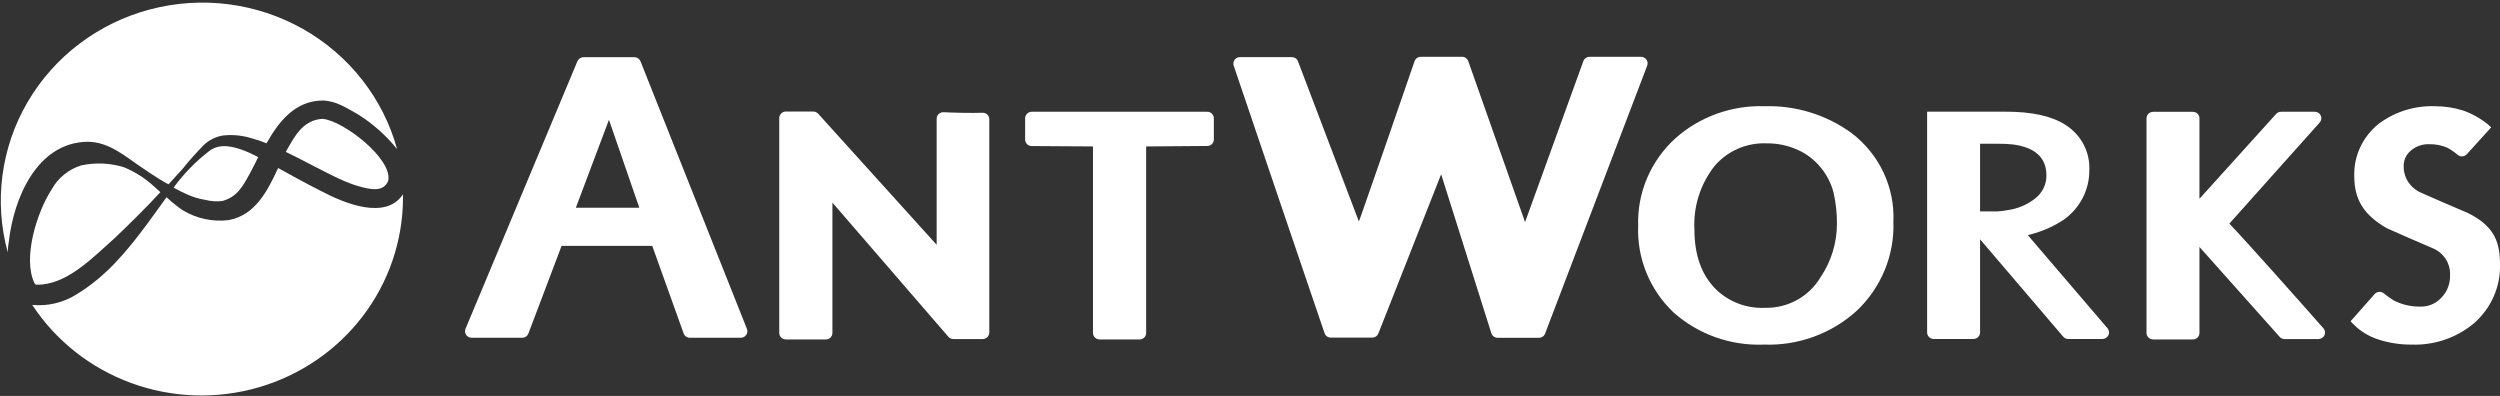 <svg width="221" height="35" viewBox="0 0 221 35" fill="none" xmlns="http://www.w3.org/2000/svg">
<rect x="0" y="0" width="221" height="35" fill="#333333" stroke="none"/>
<g clip-path="url(#clip0_340_2873)">
<path d="M145.598 5.839L136.584 29.495C136.542 29.604 136.467 29.697 136.369 29.763C136.271 29.829 136.155 29.863 136.036 29.863H132.403C132.272 29.864 132.145 29.823 132.041 29.745C131.936 29.667 131.861 29.558 131.828 29.433L127.397 15.405L121.85 29.474C121.809 29.583 121.735 29.676 121.639 29.742C121.542 29.808 121.427 29.843 121.309 29.842H117.642C117.521 29.844 117.403 29.808 117.304 29.739C117.206 29.671 117.132 29.573 117.094 29.461C116.019 26.34 110.507 10.077 109.058 5.798C109.029 5.712 109.022 5.621 109.036 5.531C109.051 5.442 109.087 5.357 109.141 5.284C109.195 5.211 109.266 5.152 109.348 5.111C109.43 5.07 109.521 5.048 109.613 5.049H114.203C114.321 5.049 114.436 5.085 114.533 5.152C114.63 5.219 114.703 5.314 114.743 5.423L120.124 19.575L120.325 19.036C120.498 18.58 124.166 7.985 125.047 5.41C125.087 5.297 125.162 5.198 125.261 5.129C125.36 5.059 125.479 5.022 125.601 5.021H129.248C129.37 5.021 129.488 5.059 129.586 5.128C129.685 5.198 129.758 5.296 129.796 5.41L134.816 19.636L139.968 5.403C140.01 5.292 140.085 5.195 140.185 5.127C140.284 5.059 140.401 5.022 140.522 5.021H145.05C145.149 5.02 145.248 5.043 145.335 5.088C145.423 5.134 145.498 5.2 145.553 5.282C145.608 5.364 145.64 5.457 145.648 5.555C145.656 5.652 145.639 5.75 145.598 5.839ZM106.694 9.879H91.204C91.049 9.881 90.901 9.943 90.792 10.051C90.683 10.16 90.621 10.306 90.621 10.458V12.339C90.621 12.489 90.682 12.634 90.79 12.741C90.897 12.848 91.044 12.909 91.197 12.911L96.619 12.945V29.433C96.619 29.585 96.68 29.731 96.79 29.838C96.899 29.945 97.047 30.006 97.201 30.006H100.668C100.75 30.015 100.834 30.008 100.912 29.983C100.991 29.959 101.064 29.918 101.126 29.864C101.187 29.81 101.237 29.744 101.27 29.669C101.304 29.595 101.321 29.515 101.32 29.433V12.945L106.721 12.904C106.875 12.904 107.022 12.845 107.131 12.739C107.24 12.633 107.302 12.489 107.304 12.339V10.458C107.305 10.38 107.289 10.303 107.259 10.231C107.228 10.159 107.183 10.094 107.126 10.039C107.069 9.985 107.001 9.943 106.927 9.915C106.852 9.888 106.773 9.876 106.694 9.879ZM86.871 9.968C85.893 10.002 84.381 9.968 83.404 9.92C83.326 9.917 83.248 9.93 83.174 9.958C83.101 9.985 83.035 10.027 82.978 10.08C82.922 10.134 82.877 10.198 82.847 10.269C82.816 10.339 82.8 10.415 82.8 10.492V21.639L72.331 10.056C72.276 9.995 72.209 9.946 72.134 9.912C72.059 9.878 71.977 9.86 71.894 9.859H69.474C69.397 9.859 69.32 9.874 69.249 9.903C69.177 9.932 69.112 9.975 69.058 10.028C69.003 10.082 68.959 10.146 68.93 10.216C68.9 10.287 68.885 10.362 68.885 10.438V29.433C68.887 29.586 68.95 29.731 69.06 29.839C69.17 29.946 69.319 30.006 69.474 30.006H72.983C73.061 30.009 73.139 29.996 73.212 29.968C73.285 29.941 73.352 29.899 73.408 29.846C73.464 29.792 73.509 29.728 73.54 29.657C73.57 29.587 73.586 29.51 73.586 29.433V17.912L83.834 29.767C83.888 29.831 83.956 29.882 84.033 29.917C84.109 29.952 84.193 29.971 84.277 29.972H86.905C87.047 29.962 87.181 29.902 87.282 29.803C87.382 29.704 87.443 29.573 87.453 29.433V10.54C87.454 10.465 87.439 10.39 87.41 10.32C87.382 10.25 87.339 10.187 87.284 10.133C87.23 10.08 87.165 10.038 87.094 10.009C87.023 9.981 86.947 9.967 86.871 9.968ZM218.234 18.866L218.095 18.798C216.708 18.219 215.377 17.633 214.032 17.04C213.574 16.847 213.184 16.527 212.909 16.119C212.635 15.711 212.487 15.233 212.486 14.744C212.472 14.479 212.52 14.214 212.625 13.97C212.731 13.725 212.892 13.508 213.096 13.334C213.551 12.932 214.148 12.721 214.76 12.748C215.301 12.737 215.838 12.842 216.334 13.054C216.666 13.237 216.98 13.451 217.27 13.695C217.385 13.788 217.532 13.834 217.681 13.822C217.83 13.811 217.968 13.743 218.067 13.633L220.223 11.255L219.884 10.956C219.231 10.436 218.492 10.031 217.7 9.757C216.908 9.512 216.082 9.388 215.252 9.389C213.486 9.327 211.751 9.861 210.336 10.901C209.618 11.457 209.044 12.171 208.658 12.985C208.273 13.799 208.088 14.691 208.118 15.589C208.118 17.633 208.963 18.995 210.939 20.14L211.071 20.208C212.382 20.794 213.748 21.387 215.12 21.973C215.579 22.178 215.963 22.514 216.224 22.936C216.485 23.36 216.61 23.85 216.583 24.344C216.596 24.709 216.533 25.072 216.4 25.413C216.266 25.753 216.065 26.064 215.807 26.327C215.571 26.584 215.28 26.787 214.955 26.921C214.631 27.055 214.28 27.117 213.928 27.103C213.128 27.112 212.338 26.929 211.626 26.572C211.31 26.375 211.006 26.159 210.718 25.925C210.6 25.831 210.45 25.786 210.3 25.8C210.149 25.814 210.01 25.886 209.913 26L207.792 28.398L207.958 28.582C208.616 29.268 209.446 29.773 210.364 30.047C211.279 30.331 212.233 30.472 213.193 30.462C215.19 30.533 217.143 29.869 218.67 28.602C219.435 27.944 220.041 27.127 220.444 26.21C220.847 25.293 221.037 24.3 221 23.302C221 21.121 220.251 19.895 218.234 18.866ZM197.197 19.895L197.079 19.765L205.06 10.833C205.135 10.751 205.184 10.648 205.201 10.539C205.218 10.43 205.203 10.318 205.157 10.217C205.111 10.116 205.036 10.03 204.941 9.97C204.846 9.91 204.736 9.879 204.623 9.879H201.642C201.559 9.88 201.477 9.898 201.402 9.932C201.326 9.966 201.259 10.016 201.205 10.077L194.431 17.572V10.458C194.432 10.383 194.417 10.308 194.388 10.238C194.359 10.168 194.316 10.105 194.262 10.052C194.208 9.998 194.143 9.956 194.072 9.928C194.001 9.899 193.925 9.885 193.848 9.886H190.333C190.178 9.886 190.03 9.946 189.921 10.054C189.812 10.161 189.751 10.307 189.751 10.458V29.433C189.752 29.585 189.814 29.729 189.923 29.836C190.032 29.943 190.179 30.004 190.333 30.006H193.848C193.925 30.007 194.001 29.992 194.072 29.964C194.143 29.936 194.208 29.893 194.262 29.84C194.316 29.787 194.359 29.723 194.388 29.654C194.417 29.584 194.432 29.509 194.431 29.433V21.83L201.517 29.774C201.57 29.836 201.637 29.886 201.713 29.921C201.788 29.955 201.87 29.972 201.954 29.972H204.949C205.061 29.972 205.171 29.941 205.265 29.882C205.359 29.823 205.435 29.739 205.481 29.639C205.528 29.539 205.545 29.428 205.529 29.319C205.513 29.21 205.466 29.108 205.393 29.025C203.243 26.579 198.577 21.339 197.197 19.895ZM186.305 29.018C186.375 29.102 186.42 29.205 186.434 29.313C186.448 29.422 186.43 29.532 186.383 29.631C186.336 29.73 186.261 29.814 186.168 29.873C186.074 29.932 185.965 29.964 185.854 29.965H182.824C182.738 29.965 182.654 29.946 182.577 29.91C182.5 29.873 182.433 29.82 182.38 29.754L175.038 21.155V29.386C175.038 29.538 174.976 29.684 174.867 29.793C174.758 29.901 174.61 29.963 174.455 29.965H170.94C170.785 29.963 170.637 29.901 170.528 29.793C170.419 29.684 170.357 29.538 170.357 29.386V9.872H177.291C179.655 9.872 181.396 10.261 182.616 11.058C183.285 11.486 183.828 12.078 184.193 12.776C184.558 13.474 184.731 14.253 184.696 15.037C184.704 15.891 184.503 16.734 184.111 17.496C183.719 18.259 183.147 18.918 182.443 19.418C181.562 20 180.59 20.435 179.565 20.706L179.26 20.787L186.305 29.018ZM177.492 18.573C178.381 18.449 179.22 18.091 179.919 17.537C180.231 17.294 180.483 16.983 180.654 16.628C180.824 16.274 180.91 15.886 180.903 15.493C180.903 13.94 179.905 13.027 177.936 12.768C177.491 12.723 177.044 12.703 176.598 12.707H175.038V18.689H175.509C175.883 18.689 176.237 18.689 176.556 18.689C176.87 18.67 177.183 18.632 177.492 18.573ZM66.028 29.072C66.063 29.159 66.076 29.253 66.066 29.346C66.055 29.439 66.022 29.527 65.969 29.605C65.916 29.682 65.844 29.745 65.76 29.789C65.676 29.833 65.582 29.856 65.487 29.856H60.981C60.86 29.857 60.742 29.82 60.644 29.752C60.546 29.683 60.472 29.586 60.433 29.474L57.659 21.734H49.644L46.711 29.481C46.67 29.591 46.596 29.686 46.498 29.753C46.4 29.82 46.283 29.856 46.164 29.856H41.691C41.596 29.856 41.501 29.833 41.416 29.789C41.332 29.745 41.259 29.681 41.206 29.603C41.152 29.525 41.119 29.435 41.11 29.341C41.1 29.247 41.114 29.153 41.151 29.066L51.045 5.41C51.09 5.305 51.165 5.216 51.261 5.153C51.357 5.09 51.47 5.056 51.586 5.055H56.072C56.189 5.055 56.304 5.089 56.402 5.154C56.499 5.218 56.575 5.31 56.619 5.417L66.028 29.072ZM56.515 18.362L53.832 10.588L50.906 18.362H56.515ZM167.376 19.595C167.429 21.058 167.168 22.515 166.61 23.872C166.053 25.229 165.21 26.455 164.138 27.471C161.914 29.495 158.965 30.57 155.936 30.462C152.981 30.582 150.099 29.551 147.913 27.594C146.881 26.606 146.072 25.417 145.538 24.102C145.004 22.788 144.758 21.377 144.814 19.963C144.767 18.518 145.035 17.08 145.602 15.745C146.169 14.411 147.021 13.213 148.101 12.23C150.254 10.314 153.081 9.295 155.984 9.389C158.742 9.309 161.448 10.141 163.666 11.753C164.879 12.673 165.848 13.865 166.494 15.23C167.14 16.594 167.442 18.091 167.376 19.595ZM162.384 19.793C162.396 18.853 162.293 17.915 162.079 16.999C161.869 16.196 161.483 15.447 160.949 14.805C160.396 14.12 159.682 13.578 158.868 13.225C158.034 12.855 157.128 12.667 156.213 12.673C155.325 12.631 154.439 12.794 153.626 13.149C152.813 13.504 152.097 14.041 151.533 14.717C150.298 16.313 149.679 18.288 149.786 20.29C149.786 22.511 150.403 24.262 151.616 25.502C152.181 26.073 152.862 26.52 153.615 26.814C154.367 27.109 155.175 27.245 155.984 27.212C156.985 27.241 157.975 27.002 158.849 26.522C159.723 26.043 160.448 25.339 160.949 24.487C161.886 23.095 162.385 21.462 162.384 19.793Z" fill="white"/>
<path d="M28.518 10.506C26.784 10.595 26.029 12.053 25.266 13.429L26.41 13.995C28.386 15.003 30.279 16.073 31.7 16.461C32.823 16.788 33.919 16.972 34.314 15.991C34.758 14.083 30.376 10.676 28.518 10.506Z" fill="white"/>
<path d="M18.52 13.334C17.306 14.262 16.236 15.359 15.344 16.59C15.753 16.815 16.169 17.02 16.585 17.204C17.07 17.422 17.584 17.576 18.11 17.66C18.614 17.794 19.139 17.831 19.657 17.769C20.981 17.394 21.445 16.502 22.132 15.255C22.354 14.839 22.583 14.376 22.825 13.892C22.479 13.715 22.132 13.531 21.723 13.368C20.62 12.925 19.428 12.646 18.52 13.334Z" fill="white"/>
<path d="M0.783 21.332C1.206 17.606 3.21 12.625 7.717 12.53C9.693 12.53 11.135 13.892 12.633 14.873C13.104 15.201 13.59 15.521 14.082 15.827C14.345 15.991 14.623 16.148 14.893 16.297C15.316 15.841 15.732 15.384 16.134 14.935C16.727 14.194 17.359 13.485 18.027 12.809C18.477 12.384 19.043 12.098 19.657 11.985C20.502 11.883 21.359 11.957 22.174 12.203C22.645 12.329 23.108 12.484 23.56 12.666C24.663 10.711 26.105 8.905 28.518 8.885C29.745 8.919 30.653 9.566 31.638 10.104C32.961 10.933 34.132 11.974 35.105 13.184C33.873 8.699 30.88 4.878 26.782 2.562C22.684 0.246 17.818 -0.375 13.254 0.835C8.689 2.044 4.801 4.986 2.444 9.013C0.088 13.04 -0.545 17.822 0.686 22.307C0.7 21.939 0.728 21.625 0.783 21.332Z" fill="white"/>
<path d="M28.428 16.911C27.693 16.543 26.971 16.161 26.257 15.773L24.586 14.853C23.664 16.849 22.576 19.03 20.197 19.459C18.807 19.625 17.401 19.328 16.204 18.614C15.989 18.491 15.767 18.301 15.566 18.157C15.365 18.014 14.997 17.681 14.72 17.435C14.131 18.239 13.569 19.05 13.007 19.799C11.239 22.184 9.409 24.419 6.767 26.02C5.606 26.757 4.225 27.086 2.85 26.953C4.934 30.124 8.005 32.548 11.605 33.863C15.205 35.178 19.142 35.315 22.827 34.252C26.513 33.19 29.75 30.985 32.057 27.966C34.363 24.948 35.614 21.278 35.625 17.503C35.625 17.394 35.625 17.285 35.625 17.176C34.099 19.486 30.445 17.974 28.428 16.911Z" fill="white"/>
<path d="M10.955 14.785C9.734 14.406 8.433 14.35 7.183 14.621C6.07 14.966 5.135 15.72 4.576 16.727C3.273 18.73 1.976 22.811 3.051 25.039C3.079 25.091 3.123 25.133 3.176 25.162C5.838 25.27 8.23 22.743 10.109 21.073C11.496 19.759 12.883 18.389 14.179 16.985L13.472 16.352C12.729 15.693 11.878 15.163 10.955 14.785Z" fill="white"/>
</g>
<defs>
<clipPath id="clip0_340_2873">
<rect width="221" height="35" fill="white"/>
</clipPath>
</defs>
</svg>
